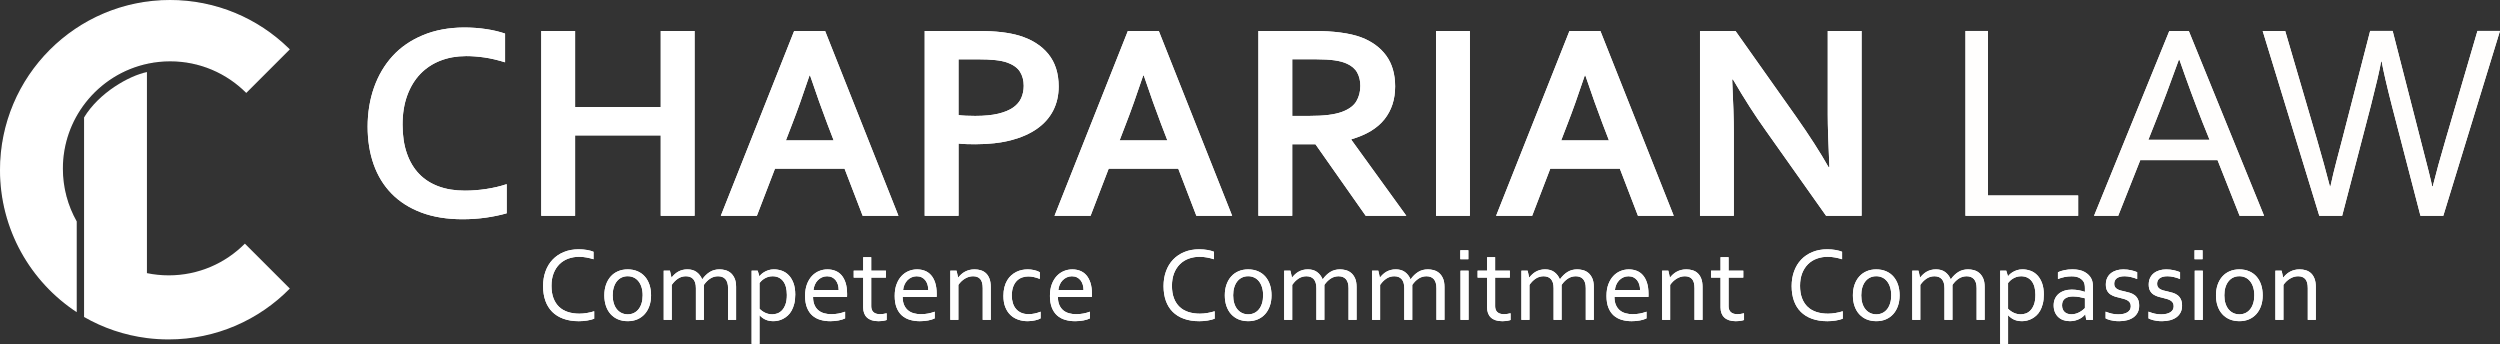 <?xml version="1.0" encoding="UTF-8"?><svg id="white-white-tag" xmlns="http://www.w3.org/2000/svg" viewBox="0 0 1855.62 255.31"><rect x="0" y="0" width="1855.62" height="255.31" fill="#333333" stroke="none"/><defs><style>.cls-1{fill:#fff;}.cls-2{fill:#fffefd;}</style></defs><g><path class="cls-1" d="M345.77,41.65c-6.84,0-13.14,1.13-18.92,3.38-5.78,2.26-10.73,5.54-14.87,9.84-4.14,4.31-7.37,9.62-9.69,15.94-2.32,6.32-3.49,13.55-3.49,21.68s1.06,15.16,3.18,21.27c2.12,6.12,5.16,11.23,9.12,15.33,3.96,4.1,8.8,7.19,14.51,9.28,5.71,2.09,12.18,3.13,19.43,3.13,5.19,0,10.49-.41,15.89-1.23,5.4-.82,10.46-2.01,15.17-3.59v21.63c-4.79,1.37-9.94,2.44-15.48,3.23-5.54,.78-11.28,1.18-17.22,1.18-11.62,0-21.84-1.66-30.65-4.97-8.82-3.32-16.18-8-22.09-14.05-5.91-6.05-10.35-13.29-13.33-21.74-2.97-8.44-4.46-17.75-4.46-27.94s1.59-20.16,4.77-29.12c3.18-8.95,7.76-16.71,13.74-23.27,5.98-6.56,13.46-11.72,22.45-15.48,8.99-3.76,19.15-5.67,30.5-5.74,5.81,0,11.31,.39,16.51,1.18,5.19,.79,9.88,1.9,14.05,3.33v21.32c-5.47-1.71-10.56-2.9-15.28-3.59-4.72-.68-9.33-1.03-13.84-1.03Z"/><path class="cls-1" d="M426.87,79.48h63.56V22.99h25.12V160.17h-25.12v-59.67h-63.56v59.67h-25.12V22.99h25.12v56.49Z"/><path class="cls-1" d="M626.88,125.21h-51.66l-13.44,34.96h-26.76l54.44-137.18h22.96l54.44,137.18h-26.55l-13.44-34.96Zm-26.03-69.2c-4.8,14.35-9.07,26.34-12.83,35.98l-4.69,12.21h35.46l-4.69-12.21c-3.72-9.72-8-21.71-12.83-35.98h-.41Z"/><path class="cls-1" d="M724.28,107.06c-2.26,0-4.48-.03-6.66-.1-2.19-.07-4.24-.21-6.15-.41v53.62h-25.12V22.99h39.57c6.63,0,12.42,.29,17.38,.87,4.95,.58,9.38,1.45,13.28,2.61,9.36,2.87,16.57,7.45,21.63,13.74,5.06,6.29,7.59,14.29,7.59,23.99,0,6.63-1.37,12.59-4.1,17.89-2.73,5.3-6.73,9.79-11.99,13.48-5.26,3.69-11.69,6.53-19.27,8.51-7.59,1.98-16.3,2.97-26.14,2.97Zm-12.82-21.63c1.44,.2,3.26,.36,5.48,.46,2.22,.1,4.53,.15,6.92,.15,6.77,0,12.44-.55,17.02-1.64,4.58-1.09,8.27-2.61,11.07-4.56,2.8-1.95,4.82-4.31,6.05-7.07s1.85-5.79,1.85-9.07c0-4.03-.92-7.52-2.77-10.46-1.85-2.94-5.06-5.23-9.64-6.87-2.39-.82-5.35-1.42-8.87-1.79-3.52-.37-7.84-.56-12.97-.56h-14.15v41.42Z"/><path class="cls-1" d="M874.57,125.21h-51.66l-13.44,34.96h-26.76l54.44-137.18h22.96l54.44,137.18h-26.55l-13.44-34.96Zm-26.03-69.2c-4.8,14.35-9.07,26.34-12.83,35.98l-4.69,12.21h35.46l-4.69-12.21c-3.72-9.72-8-21.71-12.83-35.98h-.41Z"/><path class="cls-1" d="M1035.54,64.21c0,9.57-2.65,17.69-7.95,24.35-5.3,6.66-13.48,11.6-24.55,14.81v.41l40.8,56.39h-30.14l-37.32-53.11h-17.22v53.11h-25.12V22.99h41.73c6.9,0,13.33,.39,19.27,1.18,5.95,.79,11.04,1.97,15.28,3.54,8.06,3.08,14.28,7.64,18.66,13.69,4.37,6.05,6.56,13.65,6.56,22.81Zm-63.97,21.84c5.74,0,10.61-.26,14.61-.77,4-.51,7.36-1.28,10.1-2.31,5.06-1.91,8.56-4.53,10.51-7.84,1.95-3.31,2.92-7.12,2.92-11.43,0-3.69-.77-6.95-2.31-9.79-1.54-2.84-4.15-5.08-7.84-6.72-2.39-1.09-5.4-1.9-9.02-2.41-3.62-.51-8.1-.77-13.43-.77h-17.94v42.03h12.41Z"/><path class="cls-1" d="M1065.89,160.17V22.99h25.12V160.17h-25.12Z"/><path class="cls-1" d="M1202.34,125.21h-51.66l-13.44,34.96h-26.76l54.44-137.18h22.96l54.44,137.18h-26.55l-13.44-34.96Zm-26.03-69.2c-4.8,14.35-9.07,26.34-12.83,35.98l-4.69,12.21h35.46l-4.69-12.21c-3.72-9.72-8-21.71-12.84-35.98h-.41Z"/><path class="cls-1" d="M1333.27,86.76c9.84,14.01,17.84,26.45,23.99,37.32h.61c-.82-17.84-1.23-30.82-1.23-38.96V22.99h25.12V160.17h-26.35l-44.7-63.15c-7.86-10.93-15.99-23.61-24.4-38.04h-.61c.82,16.81,1.23,29.83,1.23,39.06v62.13h-25.12V22.99h26.35l45.11,63.77Z"/><path class="cls-2" d="M1475.57,22.99v122.1h66.95v15.07h-83.66V22.99h16.71Z"/><path class="cls-2" d="M1554.3,160.17l55.87-137.18h14.46l55.87,137.18h-18.15l-16.38-41.32h-57.35l-16.38,41.32h-17.94Zm62.95-115.85c-6.12,17.07-11.96,32.59-17.53,46.55l-5.13,12.92h45.47l-5.2-12.91c-5.63-14.21-11.36-29.73-17.2-46.56h-.41Z"/><path class="cls-2" d="M1767.39,45.65c-1.09,6.29-3.65,17.29-7.67,33.01l-21.26,81.51h-16.97l-42.02-137.18h16.71l23.57,80.48c3.75,12.92,6.95,24.54,9.6,34.86h.41c1.36-6.36,2.84-12.54,4.44-18.56,1.6-6.01,3.01-11.38,4.23-16.1l20.81-80.69h16.71l20.7,80.69c5.07,19.41,7.95,30.96,8.63,34.65h.42c2.37-9.57,5.57-21.19,9.6-34.86l23.59-80.48h16.71l-42.06,137.18h-16.95l-21.17-81.51c-3.87-15.17-6.41-26.18-7.63-33.01h-.41Z"/></g><g><path class="cls-1" d="M429.9,190.6c-2.88,0-5.57,.46-8.08,1.36-2.5,.91-4.68,2.27-6.52,4.08-1.84,1.81-3.3,4.05-4.36,6.73-1.06,2.68-1.6,5.8-1.6,9.36s.49,6.61,1.48,9.21,2.39,4.75,4.2,6.46c1.82,1.71,4,2.97,6.56,3.79,2.56,.82,5.4,1.23,8.54,1.23,.86,0,1.76-.04,2.72-.13,.96-.09,1.93-.22,2.9-.38,.97-.17,1.92-.36,2.84-.58,.92-.22,1.74-.45,2.47-.71v5.54c-1.51,.59-3.27,1.04-5.27,1.36s-4.05,.48-6.15,.48c-4.28,0-8.07-.6-11.38-1.79s-6.08-2.9-8.32-5.13c-2.24-2.23-3.94-4.95-5.09-8.17s-1.73-6.86-1.73-10.94,.61-7.68,1.83-11.03,2.97-6.24,5.27-8.65c2.29-2.41,5.07-4.29,8.34-5.63s6.94-2.02,11.01-2.02c1.08,0,2.14,.04,3.19,.13,1.05,.09,2.06,.22,3.02,.38,.96,.17,1.85,.37,2.67,.6,.82,.23,1.52,.47,2.11,.73v5.54c-1.56-.51-3.26-.94-5.1-1.29-1.84-.35-3.7-.52-5.57-.52Z"/><path class="cls-1" d="M483.24,219.21c0,2.87-.41,5.49-1.23,7.84s-1.98,4.38-3.48,6.05-3.31,2.98-5.44,3.9c-2.13,.92-4.51,1.38-7.15,1.38s-5.15-.46-7.29-1.38c-2.14-.92-3.96-2.22-5.46-3.9s-2.65-3.7-3.44-6.05c-.79-2.36-1.19-4.97-1.19-7.84s.41-5.52,1.23-7.88c.82-2.36,1.98-4.38,3.48-6.07,1.5-1.69,3.32-3,5.46-3.92,2.14-.92,4.53-1.38,7.17-1.38s5.11,.46,7.27,1.38c2.15,.92,3.97,2.23,5.46,3.92,1.49,1.69,2.63,3.72,3.42,6.07,.79,2.36,1.19,4.99,1.19,7.88Zm-6.23,0c0-2.26-.28-4.26-.83-6.02s-1.32-3.24-2.31-4.46-2.16-2.14-3.52-2.77c-1.36-.63-2.84-.94-4.46-.94s-3.1,.31-4.46,.94c-1.36,.63-2.53,1.55-3.52,2.77s-1.76,2.7-2.31,4.46-.83,3.76-.83,6.02,.28,4.22,.83,5.98c.55,1.76,1.33,3.24,2.33,4.44,1,1.2,2.18,2.12,3.54,2.75,1.36,.63,2.85,.94,4.46,.94s3.09-.31,4.44-.94c1.35-.63,2.51-1.54,3.5-2.75s1.76-2.68,2.31-4.44c.55-1.75,.83-3.75,.83-5.98Z"/><path class="cls-1" d="M522.49,237.43h-5.96v-23.49c0-1.59-.17-2.94-.52-4.06s-.85-2.03-1.5-2.75c-.65-.72-1.44-1.24-2.35-1.58-.91-.33-1.93-.5-3.06-.5-2.13,0-4.06,.57-5.81,1.71-1.74,1.14-3.31,2.71-4.69,4.71v25.95h-5.96v-36.52h4.61l1.15,5.07h.12c.67-.85,1.39-1.63,2.17-2.36,.78-.73,1.65-1.37,2.61-1.92,.96-.55,2.02-.98,3.17-1.29,1.15-.31,2.41-.46,3.77-.46,2.72,0,4.97,.65,6.77,1.96,1.79,1.31,3.18,3.09,4.15,5.34h.15c1.62-2.28,3.47-4.07,5.54-5.36,2.08-1.29,4.51-1.94,7.28-1.94,1.28,0,2.64,.18,4.08,.54,1.44,.36,2.76,1.02,3.97,1.98,1.21,.96,2.21,2.29,3,3.98,.8,1.69,1.19,3.87,1.19,6.54v24.45h-5.96v-23.49c0-1.59-.17-2.94-.52-4.06-.35-1.11-.85-2.03-1.5-2.75-.65-.72-1.44-1.24-2.35-1.58-.91-.33-1.93-.5-3.06-.5-2.13,0-4.07,.57-5.82,1.71-1.76,1.14-3.33,2.71-4.71,4.71v25.95Z"/><path class="cls-1" d="M590.27,218.74c0,2.54-.25,4.79-.75,6.75-.5,1.96-1.17,3.67-1.99,5.13-.82,1.46-1.79,2.68-2.9,3.67-1.11,.99-2.25,1.78-3.44,2.38-1.18,.6-2.39,1.04-3.61,1.31-1.22,.27-2.37,.4-3.46,.4-2.24,0-4.18-.37-5.83-1.1-1.65-.73-3.13-1.81-4.44-3.25h-.11v21.26h-5.85v-54.4h4.5l1.27,4.15h.12c.33-.51,.76-1.01,1.29-1.5,.53-.49,1.23-1.01,2.11-1.56,.88-.55,1.95-1.03,3.19-1.44,1.24-.41,2.59-.61,4.06-.61,2.05,0,4.03,.35,5.94,1.04s3.6,1.79,5.06,3.31c1.46,1.51,2.63,3.45,3.52,5.82,.88,2.37,1.33,5.25,1.33,8.63Zm-6.23,.08c0-2.13-.23-4.04-.68-5.73s-1.13-3.13-2.03-4.33-2.01-2.11-3.32-2.75c-1.31-.64-2.84-.96-4.56-.96-1.24,0-2.37,.17-3.38,.5-1.02,.33-1.94,.76-2.76,1.27-.82,.51-1.53,1.06-2.13,1.65-.59,.59-1.07,1.11-1.43,1.58v19.11c1.26,1.28,2.7,2.29,4.31,3.04,1.61,.74,3.34,1.11,5.2,1.11,1.13,0,2.33-.21,3.6-.63,1.26-.42,2.43-1.18,3.5-2.27,1.07-1.09,1.95-2.57,2.65-4.44,.7-1.87,1.04-4.25,1.04-7.15Z"/><path class="cls-1" d="M617.03,233.2c1.97,0,3.77-.16,5.4-.48,1.63-.32,3.25-.77,4.86-1.36v4.96c-1.31,.64-2.92,1.15-4.84,1.52-1.92,.37-3.99,.56-6.19,.56-2.61,0-5.07-.33-7.36-1-2.29-.67-4.28-1.74-5.96-3.23-1.68-1.49-2.99-3.43-3.94-5.82-.95-2.4-1.42-5.29-1.42-8.67s.46-6.22,1.38-8.67c.92-2.45,2.15-4.49,3.68-6.13s3.3-2.87,5.29-3.69c1.99-.82,4.08-1.23,6.25-1.23,2.04,0,3.96,.34,5.73,1.02s3.32,1.75,4.62,3.21,2.33,3.35,3.09,5.65c.75,2.31,1.13,5.07,1.13,8.3v.79c0,.22-.01,.71-.04,1.48h-25.22c0,2.33,.35,4.31,1.06,5.94,.7,1.63,1.67,2.95,2.88,3.96,1.22,1.01,2.65,1.75,4.29,2.21,1.64,.46,3.41,.69,5.31,.69Zm-3.14-28.14c-1.38,0-2.65,.27-3.83,.81s-2.21,1.27-3.09,2.19c-.88,.92-1.6,2.01-2.14,3.25-.55,1.24-.88,2.57-1.01,3.98h18.68c0-1.44-.19-2.77-.56-4.02-.38-1.24-.93-2.33-1.65-3.25s-1.62-1.65-2.69-2.17c-1.06-.52-2.3-.79-3.7-.79Z"/><path class="cls-1" d="M658.13,237.51c-.51,.21-1.29,.4-2.35,.58-1.05,.18-2.31,.28-3.77,.31-1.92,0-3.59-.24-5-.71-1.41-.47-2.58-1.15-3.52-2.04-.94-.88-1.63-1.95-2.1-3.21s-.69-2.65-.69-4.19v-22.22h-7.04v-5.11h7.04v-10h5.96v10h10.92v5.11h-10.92v21.3c0,.85,.12,1.63,.37,2.35,.24,.72,.63,1.34,1.15,1.86,.52,.53,1.2,.94,2.02,1.23,.82,.3,1.81,.44,2.96,.44,.79,0,1.63-.06,2.52-.19,.88-.13,1.7-.29,2.44-.5v5Z"/><path class="cls-1" d="M683.54,233.2c1.97,0,3.77-.16,5.4-.48,1.63-.32,3.25-.77,4.86-1.36v4.96c-1.31,.64-2.92,1.15-4.84,1.52-1.92,.37-3.99,.56-6.19,.56-2.61,0-5.07-.33-7.36-1-2.29-.67-4.28-1.74-5.96-3.23-1.68-1.49-2.99-3.43-3.94-5.82-.95-2.4-1.42-5.29-1.42-8.67s.46-6.22,1.38-8.67c.92-2.45,2.15-4.49,3.68-6.13s3.3-2.87,5.29-3.69c1.99-.82,4.08-1.23,6.25-1.23,2.04,0,3.96,.34,5.73,1.02s3.32,1.75,4.62,3.21,2.33,3.35,3.09,5.65c.75,2.31,1.13,5.07,1.13,8.3v.79c0,.22-.01,.71-.04,1.48h-25.22c0,2.33,.35,4.31,1.06,5.94,.7,1.63,1.67,2.95,2.88,3.96,1.22,1.01,2.65,1.75,4.29,2.21,1.64,.46,3.41,.69,5.31,.69Zm-3.14-28.14c-1.38,0-2.65,.27-3.83,.81s-2.21,1.27-3.09,2.19c-.88,.92-1.6,2.01-2.14,3.25-.55,1.24-.88,2.57-1.01,3.98h18.68c0-1.44-.19-2.77-.56-4.02-.38-1.24-.93-2.33-1.65-3.25s-1.62-1.65-2.69-2.17c-1.06-.52-2.3-.79-3.7-.79Z"/><path class="cls-1" d="M711.15,205.98h.12c.67-.85,1.4-1.63,2.21-2.36,.81-.73,1.71-1.37,2.71-1.92,1-.55,2.1-.98,3.29-1.29,1.19-.31,2.49-.46,3.9-.46,1.67,0,3.23,.23,4.69,.69,1.46,.46,2.73,1.2,3.81,2.23,1.08,1.03,1.93,2.36,2.56,4.02,.63,1.65,.94,3.69,.94,6.09v24.45h-5.96v-23.49c0-3.15-.61-5.42-1.83-6.81s-2.99-2.08-5.32-2.08c-2.05,0-4.04,.57-5.96,1.71-1.92,1.14-3.58,2.71-4.96,4.71v25.95h-5.96v-36.52h4.61l1.15,5.07Z"/><path class="cls-1" d="M762.59,199.94c1.77,0,3.46,.19,5.07,.56,1.61,.37,3,.89,4.15,1.56v4.96c-1.61-.61-3.1-1.08-4.46-1.38-1.36-.31-2.74-.46-4.15-.46-1.49,0-2.96,.24-4.42,.73-1.46,.49-2.77,1.29-3.92,2.4-1.15,1.11-2.08,2.59-2.79,4.42-.71,1.83-1.06,4.11-1.06,6.82,0,1.97,.26,3.79,.79,5.46,.53,1.67,1.31,3.11,2.35,4.33s2.34,2.17,3.9,2.84c1.56,.68,3.37,1.02,5.42,1.02,1.49,0,2.99-.16,4.5-.48,1.51-.32,2.99-.77,4.42-1.36v4.96c-.44,.26-1.01,.51-1.71,.77-.71,.26-1.48,.48-2.33,.67-.85,.19-1.74,.35-2.69,.46-.95,.12-1.9,.17-2.84,.17-2.46,0-4.79-.37-6.98-1.11-2.19-.74-4.11-1.88-5.75-3.42-1.64-1.54-2.94-3.49-3.88-5.84-.95-2.36-1.42-5.15-1.42-8.38,0-2.41,.25-4.58,.75-6.5s1.19-3.61,2.06-5.07c.87-1.46,1.89-2.7,3.06-3.73,1.17-1.03,2.41-1.87,3.73-2.52s2.68-1.13,4.09-1.42c1.41-.29,2.78-.44,4.11-.44Z"/><path class="cls-1" d="M798.77,233.2c1.97,0,3.77-.16,5.4-.48,1.63-.32,3.25-.77,4.86-1.36v4.96c-1.31,.64-2.92,1.15-4.84,1.52-1.92,.37-3.99,.56-6.19,.56-2.61,0-5.07-.33-7.36-1-2.29-.67-4.28-1.74-5.96-3.23-1.68-1.49-2.99-3.43-3.94-5.82-.95-2.4-1.42-5.29-1.42-8.67s.46-6.22,1.38-8.67c.92-2.45,2.15-4.49,3.68-6.13s3.3-2.87,5.29-3.69c1.99-.82,4.08-1.23,6.25-1.23,2.04,0,3.96,.34,5.73,1.02s3.32,1.75,4.62,3.21,2.33,3.35,3.09,5.65c.75,2.31,1.13,5.07,1.13,8.3v.79c0,.22-.01,.71-.04,1.48h-25.22c0,2.33,.35,4.31,1.06,5.94,.7,1.63,1.67,2.95,2.88,3.96,1.22,1.01,2.65,1.75,4.29,2.21,1.64,.46,3.41,.69,5.31,.69Zm-3.14-28.14c-1.38,0-2.65,.27-3.83,.81s-2.21,1.27-3.09,2.19c-.88,.92-1.6,2.01-2.14,3.25-.55,1.24-.88,2.57-1.01,3.98h18.68c0-1.44-.19-2.77-.56-4.02-.38-1.24-.93-2.33-1.65-3.25s-1.62-1.65-2.69-2.17c-1.06-.52-2.3-.79-3.7-.79Z"/><path class="cls-1" d="M890.44,190.6c-2.88,0-5.57,.46-8.08,1.36-2.5,.91-4.68,2.27-6.52,4.08-1.84,1.81-3.3,4.05-4.36,6.73-1.06,2.68-1.6,5.8-1.6,9.36s.49,6.61,1.48,9.21,2.39,4.75,4.2,6.46c1.82,1.71,4,2.97,6.56,3.79,2.56,.82,5.4,1.23,8.54,1.23,.86,0,1.76-.04,2.72-.13,.96-.09,1.93-.22,2.9-.38,.97-.17,1.92-.36,2.84-.58,.92-.22,1.74-.45,2.47-.71v5.54c-1.51,.59-3.27,1.04-5.27,1.36s-4.05,.48-6.15,.48c-4.28,0-8.07-.6-11.38-1.79s-6.08-2.9-8.32-5.13c-2.24-2.23-3.94-4.95-5.09-8.17s-1.73-6.86-1.73-10.94,.61-7.68,1.83-11.03,2.97-6.24,5.27-8.65c2.29-2.41,5.07-4.29,8.34-5.63s6.94-2.02,11.01-2.02c1.08,0,2.14,.04,3.19,.13,1.05,.09,2.06,.22,3.02,.38,.96,.17,1.85,.37,2.67,.6,.82,.23,1.52,.47,2.11,.73v5.54c-1.56-.51-3.26-.94-5.1-1.29-1.84-.35-3.7-.52-5.57-.52Z"/><path class="cls-1" d="M943.78,219.21c0,2.87-.41,5.49-1.23,7.84s-1.98,4.38-3.48,6.05-3.31,2.98-5.44,3.9c-2.13,.92-4.51,1.38-7.15,1.38s-5.15-.46-7.29-1.38c-2.14-.92-3.96-2.22-5.46-3.9s-2.65-3.7-3.44-6.05c-.79-2.36-1.19-4.97-1.19-7.84s.41-5.52,1.23-7.88c.82-2.36,1.98-4.38,3.48-6.07,1.5-1.69,3.32-3,5.46-3.92,2.14-.92,4.53-1.38,7.17-1.38s5.11,.46,7.27,1.38c2.15,.92,3.97,2.23,5.46,3.92,1.49,1.69,2.63,3.72,3.42,6.07,.79,2.36,1.19,4.99,1.19,7.88Zm-6.23,0c0-2.26-.28-4.26-.83-6.02s-1.32-3.24-2.31-4.46-2.16-2.14-3.52-2.77c-1.36-.63-2.84-.94-4.46-.94s-3.1,.31-4.46,.94c-1.36,.63-2.53,1.55-3.52,2.77s-1.76,2.7-2.31,4.46-.83,3.76-.83,6.02,.28,4.22,.83,5.98c.55,1.76,1.33,3.24,2.33,4.44,1,1.2,2.18,2.12,3.54,2.75,1.36,.63,2.85,.94,4.46,.94s3.09-.31,4.44-.94c1.35-.63,2.51-1.54,3.5-2.75s1.76-2.68,2.31-4.44c.55-1.75,.83-3.75,.83-5.98Z"/><path class="cls-1" d="M983.04,237.43h-5.96v-23.49c0-1.59-.17-2.94-.52-4.06s-.85-2.03-1.5-2.75c-.65-.72-1.44-1.24-2.35-1.58-.91-.33-1.93-.5-3.06-.5-2.13,0-4.06,.57-5.81,1.71s-3.31,2.71-4.69,4.71v25.95h-5.96v-36.52h4.61l1.15,5.07h.12c.67-.85,1.39-1.63,2.17-2.36,.78-.73,1.65-1.37,2.61-1.92,.96-.55,2.02-.98,3.17-1.29,1.15-.31,2.41-.46,3.77-.46,2.72,0,4.97,.65,6.77,1.96,1.79,1.31,3.18,3.09,4.15,5.34h.15c1.62-2.28,3.47-4.07,5.54-5.36,2.08-1.29,4.5-1.94,7.28-1.94,1.28,0,2.64,.18,4.08,.54,1.44,.36,2.76,1.02,3.97,1.98,1.21,.96,2.21,2.29,3,3.98s1.19,3.87,1.19,6.54v24.45h-5.96v-23.49c0-1.59-.17-2.94-.52-4.06s-.85-2.03-1.5-2.75c-.65-.72-1.44-1.24-2.34-1.58-.91-.33-1.93-.5-3.06-.5-2.13,0-4.07,.57-5.82,1.71s-3.33,2.71-4.71,4.71v25.95Z"/><path class="cls-1" d="M1048.28,237.43h-5.96v-23.49c0-1.59-.17-2.94-.52-4.06s-.85-2.03-1.5-2.75c-.65-.72-1.44-1.24-2.35-1.58-.91-.33-1.93-.5-3.06-.5-2.13,0-4.06,.57-5.81,1.71-1.74,1.14-3.31,2.71-4.69,4.71v25.95h-5.96v-36.52h4.61l1.15,5.07h.12c.67-.85,1.39-1.63,2.17-2.36,.78-.73,1.65-1.37,2.61-1.92,.96-.55,2.02-.98,3.17-1.29,1.15-.31,2.41-.46,3.77-.46,2.72,0,4.97,.65,6.77,1.96,1.79,1.31,3.18,3.09,4.15,5.34h.15c1.62-2.28,3.47-4.07,5.54-5.36,2.08-1.29,4.5-1.94,7.28-1.94,1.28,0,2.64,.18,4.08,.54,1.44,.36,2.76,1.02,3.97,1.98,1.21,.96,2.21,2.29,3,3.98s1.19,3.87,1.19,6.54v24.45h-5.96v-23.49c0-1.59-.17-2.94-.52-4.06s-.85-2.03-1.5-2.75c-.65-.72-1.44-1.24-2.34-1.58-.91-.33-1.93-.5-3.06-.5-2.13,0-4.07,.57-5.82,1.71s-3.33,2.71-4.71,4.71v25.95Z"/><path class="cls-1" d="M1083.92,192.41v-6.65h5.96v6.65h-5.96Zm.15,45.02v-36.52h5.96v36.52h-5.96Z"/><path class="cls-1" d="M1121.21,237.51c-.51,.21-1.29,.4-2.34,.58-1.05,.18-2.31,.28-3.77,.31-1.92,0-3.59-.24-5-.71-1.41-.47-2.58-1.15-3.52-2.04-.94-.88-1.63-1.95-2.1-3.21s-.69-2.65-.69-4.19v-22.22h-7.04v-5.11h7.04v-10h5.96v10h10.92v5.11h-10.92v21.3c0,.85,.12,1.63,.37,2.35s.63,1.34,1.15,1.86c.53,.53,1.2,.94,2.02,1.23,.82,.3,1.81,.44,2.96,.44,.79,0,1.63-.06,2.52-.19,.88-.13,1.7-.29,2.44-.5v5Z"/><path class="cls-1" d="M1159.12,237.43h-5.96v-23.49c0-1.59-.17-2.94-.52-4.06s-.85-2.03-1.5-2.75c-.65-.72-1.44-1.24-2.35-1.58-.91-.33-1.93-.5-3.06-.5-2.13,0-4.06,.57-5.81,1.71-1.74,1.14-3.31,2.71-4.69,4.71v25.95h-5.96v-36.52h4.61l1.15,5.07h.12c.67-.85,1.39-1.63,2.17-2.36,.78-.73,1.65-1.37,2.61-1.92,.96-.55,2.02-.98,3.17-1.29,1.15-.31,2.41-.46,3.77-.46,2.72,0,4.97,.65,6.77,1.96,1.79,1.31,3.18,3.09,4.15,5.34h.15c1.62-2.28,3.47-4.07,5.54-5.36,2.08-1.29,4.5-1.94,7.28-1.94,1.28,0,2.64,.18,4.08,.54,1.44,.36,2.76,1.02,3.97,1.98,1.21,.96,2.21,2.29,3,3.98,.8,1.69,1.19,3.87,1.19,6.54v24.45h-5.96v-23.49c0-1.59-.17-2.94-.52-4.06s-.85-2.03-1.5-2.75c-.65-.72-1.44-1.24-2.34-1.58-.91-.33-1.93-.5-3.06-.5-2.13,0-4.07,.57-5.82,1.71s-3.33,2.71-4.71,4.71v25.95Z"/><path class="cls-1" d="M1211.87,233.2c1.97,0,3.77-.16,5.4-.48,1.63-.32,3.25-.77,4.86-1.36v4.96c-1.31,.64-2.92,1.15-4.84,1.52-1.92,.37-3.98,.56-6.19,.56-2.61,0-5.07-.33-7.36-1-2.29-.67-4.28-1.74-5.96-3.23-1.68-1.49-2.99-3.43-3.94-5.82s-1.42-5.29-1.42-8.67,.46-6.22,1.38-8.67c.92-2.45,2.15-4.49,3.68-6.13,1.53-1.64,3.3-2.87,5.29-3.69,1.99-.82,4.08-1.23,6.25-1.23,2.04,0,3.96,.34,5.73,1.02,1.78,.68,3.32,1.75,4.62,3.21s2.33,3.35,3.09,5.65c.75,2.31,1.13,5.07,1.13,8.3v.79c0,.22-.01,.71-.04,1.48h-25.22c0,2.33,.35,4.31,1.06,5.94,.71,1.63,1.67,2.95,2.88,3.96,1.22,1.01,2.65,1.75,4.29,2.21s3.41,.69,5.31,.69Zm-3.14-28.14c-1.38,0-2.65,.27-3.83,.81s-2.21,1.27-3.09,2.19-1.6,2.01-2.14,3.25c-.55,1.24-.88,2.57-1.01,3.98h18.68c0-1.44-.19-2.77-.56-4.02-.38-1.24-.93-2.33-1.65-3.25-.73-.92-1.62-1.65-2.69-2.17-1.06-.52-2.3-.79-3.7-.79Z"/><path class="cls-1" d="M1239.47,205.98h.12c.67-.85,1.4-1.63,2.21-2.36,.81-.73,1.71-1.37,2.71-1.92,1-.55,2.09-.98,3.29-1.29,1.19-.31,2.49-.46,3.9-.46,1.67,0,3.23,.23,4.69,.69s2.73,1.2,3.81,2.23,1.93,2.36,2.56,4.02c.63,1.65,.94,3.69,.94,6.09v24.45h-5.96v-23.49c0-3.15-.61-5.42-1.83-6.81-1.22-1.38-2.99-2.08-5.32-2.08-2.05,0-4.04,.57-5.96,1.71s-3.58,2.71-4.96,4.71v25.95h-5.96v-36.52h4.61l1.15,5.07Z"/><path class="cls-1" d="M1294.49,237.51c-.51,.21-1.29,.4-2.34,.58-1.05,.18-2.31,.28-3.77,.31-1.92,0-3.59-.24-5-.71-1.41-.47-2.58-1.15-3.52-2.04-.94-.88-1.63-1.95-2.1-3.21s-.69-2.65-.69-4.19v-22.22h-7.04v-5.11h7.04v-10h5.96v10h10.92v5.11h-10.92v21.3c0,.85,.12,1.63,.37,2.35s.63,1.34,1.15,1.86c.53,.53,1.2,.94,2.02,1.23,.82,.3,1.81,.44,2.96,.44,.79,0,1.63-.06,2.52-.19,.88-.13,1.7-.29,2.44-.5v5Z"/><path class="cls-1" d="M1356.64,190.6c-2.88,0-5.57,.46-8.08,1.36-2.51,.91-4.68,2.27-6.52,4.08-1.84,1.81-3.3,4.05-4.36,6.73-1.06,2.68-1.6,5.8-1.6,9.36s.49,6.61,1.48,9.21c.99,2.6,2.39,4.75,4.2,6.46,1.82,1.71,4,2.97,6.56,3.79,2.56,.82,5.4,1.23,8.54,1.23,.86,0,1.76-.04,2.72-.13,.96-.09,1.93-.22,2.9-.38,.97-.17,1.92-.36,2.84-.58,.92-.22,1.74-.45,2.47-.71v5.54c-1.51,.59-3.27,1.04-5.27,1.36s-4.05,.48-6.15,.48c-4.28,0-8.07-.6-11.38-1.79s-6.08-2.9-8.32-5.13c-2.24-2.23-3.94-4.95-5.09-8.17-1.15-3.22-1.73-6.86-1.73-10.94s.61-7.68,1.83-11.03,2.97-6.24,5.27-8.65c2.29-2.41,5.07-4.29,8.34-5.63,3.27-1.35,6.94-2.02,11.01-2.02,1.08,0,2.14,.04,3.19,.13,1.05,.09,2.06,.22,3.02,.38,.96,.17,1.85,.37,2.67,.6,.82,.23,1.52,.47,2.11,.73v5.54c-1.56-.51-3.26-.94-5.1-1.29s-3.7-.52-5.57-.52Z"/><path class="cls-1" d="M1409.98,219.21c0,2.87-.41,5.49-1.23,7.84-.82,2.36-1.98,4.38-3.48,6.05-1.5,1.68-3.31,2.98-5.44,3.9-2.13,.92-4.51,1.38-7.15,1.38s-5.15-.46-7.29-1.38c-2.14-.92-3.96-2.22-5.46-3.9s-2.65-3.7-3.44-6.05c-.8-2.36-1.19-4.97-1.19-7.84s.41-5.52,1.23-7.88c.82-2.36,1.98-4.38,3.48-6.07,1.5-1.69,3.32-3,5.46-3.92,2.14-.92,4.53-1.38,7.17-1.38s5.11,.46,7.27,1.38c2.15,.92,3.97,2.23,5.46,3.92,1.49,1.69,2.63,3.72,3.42,6.07,.79,2.36,1.19,4.99,1.19,7.88Zm-6.23,0c0-2.26-.28-4.26-.83-6.02-.55-1.76-1.32-3.24-2.31-4.46-.99-1.22-2.16-2.14-3.52-2.77-1.36-.63-2.84-.94-4.46-.94s-3.1,.31-4.46,.94c-1.36,.63-2.53,1.55-3.52,2.77-.99,1.22-1.76,2.7-2.31,4.46-.55,1.76-.83,3.76-.83,6.02s.27,4.22,.83,5.98c.55,1.76,1.33,3.24,2.33,4.44s2.18,2.12,3.54,2.75c1.36,.63,2.84,.94,4.46,.94s3.09-.31,4.44-.94c1.34-.63,2.51-1.54,3.5-2.75,.99-1.2,1.75-2.68,2.31-4.44,.55-1.75,.83-3.75,.83-5.98Z"/><path class="cls-1" d="M1449.23,237.43h-5.96v-23.49c0-1.59-.17-2.94-.52-4.06s-.85-2.03-1.5-2.75c-.65-.72-1.44-1.24-2.35-1.58-.91-.33-1.93-.5-3.06-.5-2.13,0-4.06,.57-5.81,1.71-1.74,1.14-3.31,2.71-4.69,4.71v25.95h-5.96v-36.52h4.61l1.15,5.07h.12c.67-.85,1.39-1.63,2.17-2.36,.78-.73,1.65-1.37,2.61-1.92,.96-.55,2.02-.98,3.17-1.29,1.15-.31,2.41-.46,3.77-.46,2.72,0,4.97,.65,6.77,1.96,1.79,1.31,3.18,3.09,4.15,5.34h.15c1.62-2.28,3.47-4.07,5.54-5.36,2.08-1.29,4.5-1.94,7.28-1.94,1.28,0,2.64,.18,4.08,.54,1.44,.36,2.76,1.02,3.97,1.98,1.21,.96,2.21,2.29,3,3.98,.8,1.69,1.19,3.87,1.19,6.54v24.45h-5.96v-23.49c0-1.59-.17-2.94-.52-4.06s-.85-2.03-1.5-2.75c-.65-.72-1.44-1.24-2.34-1.58-.91-.33-1.93-.5-3.06-.5-2.13,0-4.07,.57-5.82,1.71s-3.33,2.71-4.71,4.71v25.95Z"/><path class="cls-1" d="M1517.01,218.74c0,2.54-.25,4.79-.75,6.75-.5,1.96-1.16,3.67-1.99,5.13-.82,1.46-1.79,2.68-2.9,3.67-1.11,.99-2.25,1.78-3.44,2.38-1.18,.6-2.39,1.04-3.61,1.31-1.22,.27-2.37,.4-3.46,.4-2.24,0-4.18-.37-5.83-1.1-1.65-.73-3.13-1.81-4.44-3.25h-.11v21.26h-5.85v-54.4h4.5l1.27,4.15h.12c.33-.51,.76-1.01,1.29-1.5,.52-.49,1.23-1.01,2.11-1.56,.88-.55,1.95-1.03,3.19-1.44,1.24-.41,2.59-.61,4.06-.61,2.05,0,4.03,.35,5.94,1.04s3.6,1.79,5.06,3.31c1.46,1.51,2.63,3.45,3.52,5.82s1.33,5.25,1.33,8.63Zm-6.23,.08c0-2.13-.23-4.04-.68-5.73s-1.13-3.13-2.03-4.33c-.9-1.19-2.01-2.11-3.33-2.75s-2.84-.96-4.56-.96c-1.24,0-2.37,.17-3.38,.5-1.02,.33-1.94,.76-2.76,1.27-.82,.51-1.53,1.06-2.13,1.65-.59,.59-1.07,1.11-1.43,1.58v19.11c1.26,1.28,2.7,2.29,4.31,3.04,1.61,.74,3.34,1.11,5.2,1.11,1.13,0,2.33-.21,3.6-.63s2.43-1.18,3.5-2.27c1.07-1.09,1.95-2.57,2.65-4.44,.7-1.87,1.04-4.25,1.04-7.15Z"/><path class="cls-1" d="M1547.81,233.39h-.15c-.49,.61-1.1,1.22-1.84,1.83-.74,.6-1.6,1.14-2.58,1.61-.97,.47-2.04,.85-3.19,1.13-1.15,.28-2.38,.42-3.69,.42-1.77,0-3.39-.26-4.86-.79-1.47-.52-2.74-1.29-3.81-2.31-1.06-1.01-1.89-2.25-2.48-3.71-.59-1.46-.88-3.11-.88-4.96s.33-3.45,.98-4.88c.65-1.44,1.57-2.65,2.75-3.65,1.18-1,2.59-1.77,4.25-2.31,1.65-.54,3.48-.81,5.48-.81,1.9,.03,3.65,.19,5.27,.5,1.61,.31,3.05,.69,4.31,1.15h.15v-2.54c0-1-.06-1.88-.19-2.65-.13-.77-.35-1.45-.65-2.04-.67-1.23-1.73-2.25-3.19-3.06-1.46-.81-3.44-1.21-5.92-1.21-1.84,0-3.58,.17-5.21,.52-1.63,.35-3.25,.83-4.86,1.44v-5c.62-.31,1.34-.6,2.17-.86,.83-.27,1.71-.5,2.63-.69,.92-.19,1.9-.34,2.92-.44,1.02-.1,2.05-.15,3.08-.15,3.69,0,6.71,.65,9.05,1.96,2.35,1.31,4.03,3.04,5.06,5.19,.38,.82,.66,1.72,.83,2.71,.17,.99,.25,2.07,.25,3.25v24.37h-5l-.65-4.04Zm-.31-12c-1.1-.31-2.4-.6-3.9-.88s-3.16-.44-4.98-.46c-2.53,0-4.5,.54-5.93,1.61-1.43,1.08-2.14,2.73-2.14,4.96,0,1.13,.18,2.11,.54,2.96,.36,.85,.85,1.54,1.47,2.09,.63,.55,1.36,.96,2.22,1.23,.85,.27,1.77,.4,2.74,.4,1.28,0,2.46-.19,3.56-.56,1.1-.37,2.07-.81,2.93-1.33,.85-.51,1.58-1.02,2.18-1.54,.6-.51,1.04-.91,1.32-1.19v-7.31Z"/><path class="cls-1" d="M1569.26,210.63c0,1,.21,1.82,.64,2.46,.43,.64,1,1.16,1.71,1.56s1.54,.72,2.48,.98c.94,.26,1.91,.49,2.91,.69,1.38,.31,2.68,.65,3.91,1.02s2.36,.93,3.4,1.67,1.88,1.75,2.52,3.02c.64,1.27,.96,2.92,.96,4.94,0,1.85-.36,3.48-1.08,4.9-.72,1.42-1.73,2.61-3.04,3.58-1.31,.96-2.87,1.69-4.69,2.19s-3.82,.75-6,.75c-1.33,0-2.54-.07-3.63-.21-1.09-.14-2.05-.32-2.88-.54-.83-.22-1.55-.44-2.13-.67-.59-.23-1.08-.45-1.46-.65v-5c1.51,.61,3.01,1.1,4.49,1.46s3.12,.54,4.91,.54c1.41,0,2.68-.13,3.81-.38s2.11-.63,2.93-1.13,1.45-1.13,1.89-1.88c.44-.76,.66-1.63,.66-2.63s-.2-1.87-.6-2.54c-.4-.67-.94-1.22-1.62-1.65-.68-.44-1.47-.79-2.36-1.08-.89-.28-1.83-.54-2.81-.77-1.28-.28-2.59-.61-3.91-1s-2.52-.92-3.6-1.61c-1.08-.69-1.96-1.63-2.62-2.83-.67-1.19-1-2.72-1-4.59s.35-3.59,1.04-5c.69-1.41,1.63-2.58,2.81-3.5,1.18-.92,2.55-1.61,4.11-2.08s3.22-.69,4.96-.69c2.02,0,3.9,.19,5.63,.58,1.73,.38,3.3,.87,4.71,1.46v5.07c-1.5-.59-3.02-1.07-4.56-1.44s-3.12-.57-4.75-.6c-1.38,0-2.55,.14-3.53,.42-.98,.28-1.78,.67-2.4,1.17s-1.08,1.09-1.37,1.77c-.29,.68-.43,1.43-.43,2.25Z"/><path class="cls-1" d="M1601.09,210.63c0,1,.21,1.82,.64,2.46,.43,.64,1,1.16,1.71,1.56s1.54,.72,2.48,.98c.94,.26,1.91,.49,2.91,.69,1.38,.31,2.68,.65,3.91,1.02s2.36,.93,3.4,1.67,1.88,1.75,2.52,3.02c.64,1.27,.96,2.92,.96,4.94,0,1.85-.36,3.48-1.08,4.9-.72,1.42-1.73,2.61-3.04,3.58-1.31,.96-2.87,1.69-4.69,2.19s-3.82,.75-6,.75c-1.33,0-2.54-.07-3.63-.21-1.09-.14-2.05-.32-2.88-.54-.83-.22-1.55-.44-2.13-.67-.59-.23-1.08-.45-1.46-.65v-5c1.51,.61,3.01,1.1,4.49,1.46s3.12,.54,4.91,.54c1.41,0,2.68-.13,3.81-.38s2.11-.63,2.93-1.13,1.45-1.13,1.89-1.88c.44-.76,.66-1.63,.66-2.63s-.2-1.87-.6-2.54c-.4-.67-.94-1.22-1.62-1.65-.68-.44-1.47-.79-2.36-1.08-.89-.28-1.83-.54-2.81-.77-1.28-.28-2.59-.61-3.91-1s-2.52-.92-3.6-1.61c-1.08-.69-1.96-1.63-2.62-2.83-.67-1.19-1-2.72-1-4.59s.35-3.59,1.04-5c.69-1.41,1.63-2.58,2.81-3.5,1.18-.92,2.55-1.61,4.11-2.08s3.22-.69,4.96-.69c2.02,0,3.9,.19,5.63,.58,1.73,.38,3.3,.87,4.71,1.46v5.07c-1.5-.59-3.02-1.07-4.56-1.44s-3.12-.57-4.75-.6c-1.38,0-2.55,.14-3.53,.42-.98,.28-1.78,.67-2.4,1.17s-1.08,1.09-1.37,1.77c-.29,.68-.43,1.43-.43,2.25Z"/><path class="cls-1" d="M1628.89,192.41v-6.65h5.96v6.65h-5.96Zm.15,45.02v-36.52h5.96v36.52h-5.96Z"/><path class="cls-1" d="M1679.48,219.21c0,2.87-.41,5.49-1.23,7.84-.82,2.36-1.98,4.38-3.48,6.05s-3.31,2.98-5.44,3.9c-2.13,.92-4.51,1.38-7.15,1.38s-5.15-.46-7.29-1.38c-2.14-.92-3.96-2.22-5.46-3.9-1.5-1.68-2.65-3.7-3.44-6.05-.8-2.36-1.19-4.97-1.19-7.84s.41-5.52,1.23-7.88c.82-2.36,1.98-4.38,3.48-6.07,1.5-1.69,3.32-3,5.46-3.92,2.14-.92,4.53-1.38,7.17-1.38s5.11,.46,7.27,1.38c2.15,.92,3.97,2.23,5.46,3.92,1.49,1.69,2.63,3.72,3.42,6.07,.79,2.36,1.19,4.99,1.19,7.88Zm-6.23,0c0-2.26-.28-4.26-.83-6.02-.55-1.76-1.32-3.24-2.31-4.46-.99-1.22-2.16-2.14-3.52-2.77-1.36-.63-2.84-.94-4.46-.94s-3.1,.31-4.46,.94c-1.36,.63-2.53,1.55-3.52,2.77-.99,1.22-1.76,2.7-2.31,4.46-.55,1.76-.83,3.76-.83,6.02s.27,4.22,.83,5.98c.55,1.76,1.33,3.24,2.33,4.44s2.18,2.12,3.54,2.75c1.36,.63,2.84,.94,4.46,.94s3.09-.31,4.44-.94c1.34-.63,2.51-1.54,3.5-2.75,.99-1.2,1.75-2.68,2.31-4.44,.55-1.75,.83-3.75,.83-5.98Z"/><path class="cls-1" d="M1694.67,205.98h.12c.67-.85,1.4-1.63,2.21-2.36,.81-.73,1.71-1.37,2.71-1.92,1-.55,2.09-.98,3.29-1.29,1.19-.31,2.49-.46,3.9-.46,1.67,0,3.23,.23,4.69,.69s2.73,1.2,3.81,2.23,1.93,2.36,2.56,4.02,.94,3.69,.94,6.09v24.45h-5.96v-23.49c0-3.15-.61-5.42-1.83-6.81-1.22-1.38-2.99-2.08-5.32-2.08-2.05,0-4.04,.57-5.96,1.71s-3.58,2.71-4.96,4.71v25.95h-5.96v-36.52h4.61l1.15,5.07Z"/></g><g><path class="cls-1" d="M188.23,187.31l-6.47-6.47c-14.43,14.54-34.43,23.54-56.54,23.54-5.54,0-10.94-.57-16.16-1.64V53.48c-13.2,2.73-35.5,15.25-46.66,33.68V235.29c14.07,8.07,29.85,13.51,46.66,15.64,5.25,.67,10.61,1.01,16.05,1.01,35.25,0,67.11-14.45,90.01-37.75l-26.89-26.89Z"/><g><path class="cls-1" d="M56.44,230.77C21.4,207.36,.5,168.33,.5,126.2,.5,56.89,56.89,.5,126.2,.5c32.99,0,64.17,12.69,87.78,35.72l.43,.42-31.63,31.63c-15.11-15-35.15-23.26-56.46-23.26-5.47,0-10.94,.56-16.26,1.65-18.55,3.82-35.22,14.2-46.95,29.21-11.09,14.2-16.95,31.24-16.95,49.3,0,13.78,3.55,27.36,10.28,39.3v66.3Z"/><path class="cls-1" d="M126.2,1c32.86,0,63.91,12.64,87.43,35.58,.02,.02,.05,.04,.07,.07l-30.92,30.92c-15.17-14.87-35.18-23.05-56.46-23.05-5.51,0-11.01,.56-16.36,1.66-18.67,3.85-35.44,14.28-47.24,29.39-11.16,14.29-17.05,31.44-17.05,49.6,0,13.82,3.55,27.45,10.28,39.43v65.23C21.5,206.45,1,167.85,1,126.2,1,92.76,14.02,61.32,37.67,37.67,61.32,14.02,92.76,1,126.2,1m0-1C56.5,0,0,56.5,0,126.2,0,170.32,22.64,209.15,56.94,231.71v-67.36c-6.54-11.57-10.28-24.93-10.28-39.17,0-18.47,6.29-35.48,16.84-48.99,11.42-14.62,27.82-25.15,46.66-29.03,5.22-1.08,10.62-1.64,16.16-1.64,22,0,41.91,8.92,56.33,23.33,.04,.04,.09,.09,.13,.14l32.34-32.34c-.26-.26-.52-.52-.79-.78C191.58,13.67,160.49,0,126.2,0h0Z"/></g></g><g><path class="cls-1" d="M345.77,41.65c-6.84,0-13.14,1.13-18.92,3.38-5.78,2.26-10.73,5.54-14.87,9.84-4.14,4.31-7.37,9.62-9.69,15.94-2.32,6.32-3.49,13.55-3.49,21.68s1.06,15.16,3.18,21.27c2.12,6.12,5.16,11.23,9.12,15.33,3.96,4.1,8.8,7.19,14.51,9.28,5.71,2.09,12.18,3.13,19.43,3.13,5.19,0,10.49-.41,15.89-1.23,5.4-.82,10.46-2.01,15.17-3.59v21.63c-4.79,1.37-9.94,2.44-15.48,3.23-5.54,.78-11.28,1.18-17.22,1.18-11.62,0-21.84-1.66-30.65-4.97-8.82-3.32-16.18-8-22.09-14.05-5.91-6.05-10.35-13.29-13.33-21.74-2.97-8.44-4.46-17.75-4.46-27.94s1.59-20.16,4.77-29.12c3.18-8.95,7.76-16.71,13.74-23.27,5.98-6.56,13.46-11.72,22.45-15.48,8.99-3.76,19.15-5.67,30.5-5.74,5.81,0,11.31,.39,16.51,1.18,5.19,.79,9.88,1.9,14.05,3.33v21.32c-5.47-1.71-10.56-2.9-15.28-3.59-4.72-.68-9.33-1.03-13.84-1.03Z"/><path class="cls-1" d="M426.87,79.48h63.56V22.99h25.12V160.17h-25.12v-59.67h-63.56v59.67h-25.12V22.99h25.12v56.49Z"/><path class="cls-1" d="M626.88,125.21h-51.66l-13.44,34.96h-26.76l54.44-137.18h22.96l54.44,137.18h-26.55l-13.44-34.96Zm-26.03-69.2c-4.8,14.35-9.07,26.34-12.83,35.98l-4.69,12.21h35.46l-4.69-12.21c-3.72-9.72-8-21.71-12.83-35.98h-.41Z"/><path class="cls-1" d="M724.28,107.06c-2.26,0-4.48-.03-6.66-.1-2.19-.07-4.24-.21-6.15-.41v53.62h-25.12V22.99h39.57c6.63,0,12.42,.29,17.38,.87,4.95,.58,9.38,1.45,13.28,2.61,9.36,2.87,16.57,7.45,21.63,13.74,5.06,6.29,7.59,14.29,7.59,23.99,0,6.63-1.37,12.59-4.1,17.89-2.73,5.3-6.73,9.79-11.99,13.48-5.26,3.69-11.69,6.53-19.27,8.51-7.59,1.98-16.3,2.97-26.14,2.97Zm-12.82-21.63c1.44,.2,3.26,.36,5.48,.46,2.22,.1,4.53,.15,6.92,.15,6.77,0,12.44-.55,17.02-1.64,4.58-1.09,8.27-2.61,11.07-4.56,2.8-1.95,4.82-4.31,6.05-7.07s1.85-5.79,1.85-9.07c0-4.03-.92-7.52-2.77-10.46-1.85-2.94-5.06-5.23-9.64-6.87-2.39-.82-5.35-1.42-8.87-1.79-3.52-.37-7.84-.56-12.97-.56h-14.15v41.42Z"/><path class="cls-1" d="M874.57,125.21h-51.66l-13.44,34.96h-26.76l54.44-137.18h22.96l54.44,137.18h-26.55l-13.44-34.96Zm-26.03-69.2c-4.8,14.35-9.07,26.34-12.83,35.98l-4.69,12.21h35.46l-4.69-12.21c-3.72-9.72-8-21.71-12.83-35.98h-.41Z"/><path class="cls-1" d="M1035.54,64.21c0,9.57-2.65,17.69-7.95,24.35-5.3,6.66-13.48,11.6-24.55,14.81v.41l40.8,56.39h-30.14l-37.32-53.11h-17.22v53.11h-25.12V22.99h41.73c6.9,0,13.33,.39,19.27,1.18,5.95,.79,11.04,1.97,15.28,3.54,8.06,3.08,14.28,7.64,18.66,13.69,4.37,6.05,6.56,13.65,6.56,22.81Zm-63.97,21.84c5.74,0,10.61-.26,14.61-.77,4-.51,7.36-1.28,10.1-2.31,5.06-1.91,8.56-4.53,10.51-7.84,1.95-3.31,2.92-7.12,2.92-11.43,0-3.69-.77-6.95-2.31-9.79-1.54-2.84-4.15-5.08-7.84-6.72-2.39-1.09-5.4-1.9-9.02-2.41-3.62-.51-8.1-.77-13.43-.77h-17.94v42.03h12.41Z"/><path class="cls-1" d="M1065.89,160.17V22.99h25.12V160.17h-25.12Z"/><path class="cls-1" d="M1202.34,125.21h-51.66l-13.44,34.96h-26.76l54.44-137.18h22.96l54.44,137.18h-26.55l-13.44-34.96Zm-26.03-69.2c-4.8,14.35-9.07,26.34-12.83,35.98l-4.69,12.21h35.46l-4.69-12.21c-3.72-9.72-8-21.71-12.84-35.98h-.41Z"/><path class="cls-1" d="M1333.27,86.76c9.84,14.01,17.84,26.45,23.99,37.32h.61c-.82-17.84-1.23-30.82-1.23-38.96V22.99h25.12V160.17h-26.35l-44.7-63.15c-7.86-10.93-15.99-23.61-24.4-38.04h-.61c.82,16.81,1.23,29.83,1.23,39.06v62.13h-25.12V22.99h26.35l45.11,63.77Z"/><path class="cls-2" d="M1475.57,22.99v122.1h66.95v15.07h-83.66V22.99h16.71Z"/><path class="cls-2" d="M1554.3,160.17l55.87-137.18h14.46l55.87,137.18h-18.15l-16.38-41.32h-57.35l-16.38,41.32h-17.94Zm62.95-115.85c-6.12,17.07-11.96,32.59-17.53,46.55l-5.13,12.92h45.47l-5.2-12.91c-5.63-14.21-11.36-29.73-17.2-46.56h-.41Z"/><path class="cls-2" d="M1767.39,45.65c-1.09,6.29-3.65,17.29-7.67,33.01l-21.26,81.51h-16.97l-42.02-137.18h16.71l23.57,80.48c3.75,12.92,6.95,24.54,9.6,34.86h.41c1.36-6.36,2.84-12.54,4.44-18.56,1.6-6.01,3.01-11.38,4.23-16.1l20.81-80.69h16.71l20.7,80.69c5.07,19.41,7.95,30.96,8.63,34.65h.42c2.37-9.57,5.57-21.19,9.6-34.86l23.59-80.48h16.71l-42.06,137.18h-16.95l-21.17-81.51c-3.87-15.17-6.41-26.18-7.63-33.01h-.41Z"/></g><g><path class="cls-1" d="M429.9,190.6c-2.88,0-5.57,.46-8.08,1.36-2.5,.91-4.68,2.27-6.52,4.08-1.84,1.81-3.3,4.05-4.36,6.73-1.06,2.68-1.6,5.8-1.6,9.36s.49,6.61,1.48,9.21,2.39,4.75,4.2,6.46c1.82,1.71,4,2.97,6.56,3.79,2.56,.82,5.4,1.23,8.54,1.23,.86,0,1.76-.04,2.72-.13,.96-.09,1.93-.22,2.9-.38,.97-.17,1.92-.36,2.84-.58,.92-.22,1.74-.45,2.47-.71v5.54c-1.51,.59-3.27,1.04-5.27,1.36s-4.05,.48-6.15,.48c-4.28,0-8.07-.6-11.38-1.79s-6.08-2.9-8.32-5.13c-2.24-2.23-3.94-4.95-5.09-8.17s-1.73-6.86-1.73-10.94,.61-7.68,1.83-11.03,2.97-6.24,5.27-8.65c2.29-2.41,5.07-4.29,8.34-5.63s6.94-2.02,11.01-2.02c1.08,0,2.14,.04,3.19,.13,1.05,.09,2.06,.22,3.02,.38,.96,.17,1.85,.37,2.67,.6,.82,.23,1.52,.47,2.11,.73v5.54c-1.56-.51-3.26-.94-5.1-1.29-1.84-.35-3.7-.52-5.57-.52Z"/><path class="cls-1" d="M483.24,219.21c0,2.87-.41,5.49-1.23,7.84s-1.98,4.38-3.48,6.05-3.31,2.98-5.44,3.9c-2.13,.92-4.51,1.38-7.15,1.38s-5.15-.46-7.29-1.38c-2.14-.92-3.96-2.22-5.46-3.9s-2.65-3.7-3.44-6.05c-.79-2.36-1.19-4.97-1.19-7.84s.41-5.52,1.23-7.88c.82-2.36,1.98-4.38,3.48-6.07,1.5-1.69,3.32-3,5.46-3.92,2.14-.92,4.53-1.38,7.17-1.38s5.11,.46,7.27,1.38c2.15,.92,3.97,2.23,5.46,3.92,1.49,1.69,2.63,3.72,3.42,6.07,.79,2.36,1.19,4.99,1.19,7.88Zm-6.23,0c0-2.26-.28-4.26-.83-6.02s-1.32-3.24-2.31-4.46-2.16-2.14-3.52-2.77c-1.36-.63-2.84-.94-4.46-.94s-3.1,.31-4.46,.94c-1.36,.63-2.53,1.55-3.52,2.77s-1.76,2.7-2.31,4.46-.83,3.76-.83,6.02,.28,4.22,.83,5.98c.55,1.76,1.33,3.24,2.33,4.44,1,1.2,2.18,2.12,3.54,2.75,1.36,.63,2.85,.94,4.46,.94s3.09-.31,4.44-.94c1.35-.63,2.51-1.54,3.5-2.75s1.76-2.68,2.31-4.44c.55-1.75,.83-3.75,.83-5.98Z"/><path class="cls-1" d="M522.49,237.43h-5.96v-23.49c0-1.59-.17-2.94-.52-4.06s-.85-2.03-1.5-2.75c-.65-.72-1.44-1.24-2.35-1.58-.91-.33-1.93-.5-3.06-.5-2.13,0-4.06,.57-5.81,1.71-1.74,1.14-3.31,2.71-4.69,4.71v25.95h-5.96v-36.52h4.61l1.15,5.07h.12c.67-.85,1.39-1.63,2.17-2.36,.78-.73,1.65-1.37,2.61-1.92,.96-.55,2.02-.98,3.17-1.29,1.15-.31,2.41-.46,3.77-.46,2.72,0,4.97,.65,6.77,1.96,1.79,1.31,3.18,3.09,4.15,5.34h.15c1.62-2.28,3.47-4.07,5.54-5.36,2.08-1.29,4.51-1.94,7.28-1.94,1.28,0,2.64,.18,4.08,.54,1.44,.36,2.76,1.02,3.97,1.98,1.21,.96,2.21,2.29,3,3.98,.8,1.69,1.19,3.87,1.19,6.54v24.45h-5.96v-23.49c0-1.59-.17-2.94-.52-4.06-.35-1.11-.85-2.03-1.5-2.75-.65-.72-1.44-1.24-2.35-1.58-.91-.33-1.93-.5-3.06-.5-2.13,0-4.07,.57-5.82,1.71-1.76,1.14-3.33,2.71-4.71,4.71v25.95Z"/><path class="cls-1" d="M590.27,218.74c0,2.54-.25,4.79-.75,6.75-.5,1.96-1.17,3.67-1.99,5.13-.82,1.46-1.79,2.68-2.9,3.67-1.11,.99-2.25,1.78-3.44,2.38-1.18,.6-2.39,1.04-3.61,1.31-1.22,.27-2.37,.4-3.46,.4-2.24,0-4.18-.37-5.83-1.1-1.65-.73-3.13-1.81-4.44-3.25h-.11v21.26h-5.85v-54.4h4.5l1.27,4.15h.12c.33-.51,.76-1.01,1.29-1.5,.53-.49,1.23-1.01,2.11-1.56,.88-.55,1.95-1.03,3.19-1.44,1.24-.41,2.59-.61,4.06-.61,2.05,0,4.03,.35,5.94,1.04s3.6,1.79,5.06,3.31c1.46,1.51,2.63,3.45,3.52,5.82,.88,2.37,1.33,5.25,1.33,8.63Zm-6.23,.08c0-2.13-.23-4.04-.68-5.73s-1.13-3.13-2.03-4.33-2.01-2.11-3.32-2.75c-1.31-.64-2.84-.96-4.56-.96-1.24,0-2.37,.17-3.38,.5-1.02,.33-1.94,.76-2.76,1.27-.82,.51-1.53,1.06-2.13,1.65-.59,.59-1.07,1.11-1.43,1.58v19.11c1.26,1.28,2.7,2.29,4.31,3.04,1.61,.74,3.34,1.11,5.2,1.11,1.13,0,2.33-.21,3.6-.63,1.26-.42,2.43-1.18,3.5-2.27,1.07-1.09,1.95-2.57,2.65-4.44,.7-1.87,1.04-4.25,1.04-7.15Z"/><path class="cls-1" d="M617.03,233.2c1.97,0,3.77-.16,5.4-.48,1.63-.32,3.25-.77,4.86-1.36v4.96c-1.31,.64-2.92,1.15-4.84,1.52-1.92,.37-3.99,.56-6.19,.56-2.61,0-5.07-.33-7.36-1-2.29-.67-4.28-1.74-5.96-3.23-1.68-1.49-2.99-3.43-3.94-5.82-.95-2.4-1.42-5.29-1.42-8.67s.46-6.22,1.38-8.67c.92-2.45,2.15-4.49,3.68-6.13s3.3-2.87,5.29-3.69c1.99-.82,4.08-1.23,6.25-1.23,2.04,0,3.96,.34,5.73,1.02s3.32,1.75,4.62,3.21,2.33,3.35,3.09,5.65c.75,2.31,1.13,5.07,1.13,8.3v.79c0,.22-.01,.71-.04,1.48h-25.22c0,2.33,.35,4.31,1.06,5.94,.7,1.63,1.67,2.95,2.88,3.96,1.22,1.01,2.65,1.75,4.29,2.21,1.64,.46,3.41,.69,5.31,.69Zm-3.14-28.14c-1.38,0-2.65,.27-3.83,.81s-2.21,1.27-3.09,2.19c-.88,.92-1.6,2.01-2.14,3.25-.55,1.24-.88,2.57-1.01,3.98h18.68c0-1.44-.19-2.77-.56-4.02-.38-1.24-.93-2.33-1.65-3.25s-1.62-1.65-2.69-2.17c-1.06-.52-2.3-.79-3.7-.79Z"/><path class="cls-1" d="M658.13,237.51c-.51,.21-1.29,.4-2.35,.58-1.05,.18-2.31,.28-3.77,.31-1.92,0-3.59-.24-5-.71-1.41-.47-2.58-1.15-3.52-2.04-.94-.88-1.63-1.95-2.1-3.21s-.69-2.65-.69-4.19v-22.22h-7.04v-5.11h7.04v-10h5.96v10h10.92v5.11h-10.92v21.3c0,.85,.12,1.63,.37,2.35,.24,.72,.63,1.34,1.15,1.86,.52,.53,1.2,.94,2.02,1.23,.82,.3,1.81,.44,2.96,.44,.79,0,1.63-.06,2.52-.19,.88-.13,1.7-.29,2.44-.5v5Z"/><path class="cls-1" d="M683.54,233.2c1.97,0,3.77-.16,5.4-.48,1.63-.32,3.25-.77,4.86-1.36v4.96c-1.31,.64-2.92,1.15-4.84,1.52-1.92,.37-3.99,.56-6.19,.56-2.61,0-5.07-.33-7.36-1-2.29-.67-4.28-1.74-5.96-3.23-1.68-1.49-2.99-3.43-3.94-5.82-.95-2.4-1.42-5.29-1.42-8.67s.46-6.22,1.38-8.67c.92-2.45,2.15-4.49,3.68-6.13s3.3-2.87,5.29-3.69c1.99-.82,4.08-1.23,6.25-1.23,2.04,0,3.96,.34,5.73,1.02s3.32,1.75,4.62,3.21,2.33,3.35,3.09,5.65c.75,2.31,1.13,5.07,1.13,8.3v.79c0,.22-.01,.71-.04,1.48h-25.22c0,2.33,.35,4.31,1.06,5.94,.7,1.63,1.67,2.95,2.88,3.96,1.22,1.01,2.65,1.75,4.29,2.21,1.64,.46,3.41,.69,5.31,.69Zm-3.14-28.14c-1.38,0-2.65,.27-3.83,.81s-2.21,1.27-3.09,2.19c-.88,.92-1.6,2.01-2.14,3.25-.55,1.24-.88,2.57-1.01,3.98h18.68c0-1.44-.19-2.77-.56-4.02-.38-1.24-.93-2.33-1.65-3.25s-1.62-1.65-2.69-2.17c-1.06-.52-2.3-.79-3.7-.79Z"/><path class="cls-1" d="M711.15,205.98h.12c.67-.85,1.4-1.63,2.21-2.36,.81-.73,1.71-1.37,2.71-1.92,1-.55,2.1-.98,3.29-1.29,1.19-.31,2.49-.46,3.9-.46,1.67,0,3.23,.23,4.69,.69,1.46,.46,2.73,1.2,3.81,2.23,1.08,1.03,1.93,2.36,2.56,4.02,.63,1.65,.94,3.69,.94,6.09v24.45h-5.96v-23.49c0-3.15-.61-5.42-1.83-6.81s-2.99-2.08-5.32-2.08c-2.05,0-4.04,.57-5.96,1.71-1.92,1.14-3.58,2.71-4.96,4.71v25.95h-5.96v-36.52h4.61l1.15,5.07Z"/><path class="cls-1" d="M762.59,199.94c1.77,0,3.46,.19,5.07,.56,1.61,.37,3,.89,4.15,1.56v4.96c-1.61-.61-3.1-1.08-4.46-1.38-1.36-.31-2.74-.46-4.15-.46-1.49,0-2.96,.24-4.42,.73-1.46,.49-2.77,1.29-3.92,2.4-1.15,1.11-2.08,2.59-2.79,4.42-.71,1.83-1.06,4.11-1.06,6.82,0,1.97,.26,3.79,.79,5.46,.53,1.67,1.31,3.11,2.35,4.33s2.34,2.17,3.9,2.84c1.56,.68,3.37,1.02,5.42,1.02,1.49,0,2.99-.16,4.5-.48,1.51-.32,2.99-.77,4.42-1.36v4.96c-.44,.26-1.01,.51-1.71,.77-.71,.26-1.48,.48-2.33,.67-.85,.19-1.74,.35-2.69,.46-.95,.12-1.9,.17-2.84,.17-2.46,0-4.79-.37-6.98-1.11-2.19-.74-4.11-1.88-5.75-3.42-1.64-1.54-2.94-3.49-3.88-5.84-.95-2.36-1.42-5.15-1.42-8.38,0-2.41,.25-4.58,.75-6.5s1.19-3.61,2.06-5.07c.87-1.46,1.89-2.7,3.06-3.73,1.17-1.03,2.41-1.87,3.73-2.52s2.68-1.13,4.09-1.42c1.41-.29,2.78-.44,4.11-.44Z"/><path class="cls-1" d="M798.77,233.2c1.97,0,3.77-.16,5.4-.48,1.63-.32,3.25-.77,4.86-1.36v4.96c-1.31,.64-2.92,1.15-4.84,1.52-1.92,.37-3.99,.56-6.19,.56-2.61,0-5.07-.33-7.36-1-2.29-.67-4.28-1.74-5.96-3.23-1.68-1.49-2.99-3.43-3.94-5.82-.95-2.4-1.42-5.29-1.42-8.67s.46-6.22,1.38-8.67c.92-2.45,2.15-4.49,3.68-6.13s3.3-2.87,5.29-3.69c1.99-.82,4.08-1.23,6.25-1.23,2.04,0,3.96,.34,5.73,1.02s3.32,1.75,4.62,3.21,2.33,3.35,3.09,5.65c.75,2.31,1.13,5.07,1.13,8.3v.79c0,.22-.01,.71-.04,1.48h-25.22c0,2.33,.35,4.31,1.06,5.94,.7,1.63,1.67,2.95,2.88,3.96,1.22,1.01,2.65,1.75,4.29,2.21,1.64,.46,3.41,.69,5.31,.69Zm-3.14-28.14c-1.38,0-2.65,.27-3.83,.81s-2.21,1.27-3.09,2.19c-.88,.92-1.6,2.01-2.14,3.25-.55,1.24-.88,2.57-1.01,3.98h18.68c0-1.44-.19-2.77-.56-4.02-.38-1.24-.93-2.33-1.65-3.25s-1.62-1.65-2.69-2.17c-1.06-.52-2.3-.79-3.7-.79Z"/><path class="cls-1" d="M890.44,190.6c-2.88,0-5.57,.46-8.08,1.36-2.5,.91-4.68,2.27-6.52,4.08-1.84,1.81-3.3,4.05-4.36,6.73-1.06,2.68-1.6,5.8-1.6,9.36s.49,6.61,1.48,9.21,2.39,4.75,4.2,6.46c1.82,1.71,4,2.97,6.56,3.79,2.56,.82,5.4,1.23,8.54,1.23,.86,0,1.76-.04,2.72-.13,.96-.09,1.93-.22,2.9-.38,.97-.17,1.92-.36,2.84-.58,.92-.22,1.74-.45,2.47-.71v5.54c-1.51,.59-3.27,1.04-5.27,1.36s-4.05,.48-6.15,.48c-4.28,0-8.07-.6-11.38-1.79s-6.08-2.9-8.32-5.13c-2.24-2.23-3.94-4.95-5.09-8.17s-1.73-6.86-1.73-10.94,.61-7.68,1.83-11.03,2.97-6.24,5.27-8.65c2.29-2.41,5.07-4.29,8.34-5.63s6.94-2.02,11.01-2.02c1.08,0,2.14,.04,3.19,.13,1.05,.09,2.06,.22,3.02,.38,.96,.17,1.85,.37,2.67,.6,.82,.23,1.52,.47,2.11,.73v5.54c-1.56-.51-3.26-.94-5.1-1.29-1.84-.35-3.7-.52-5.57-.52Z"/><path class="cls-1" d="M943.78,219.21c0,2.87-.41,5.49-1.23,7.84s-1.98,4.38-3.48,6.05-3.31,2.98-5.44,3.9c-2.13,.92-4.51,1.38-7.15,1.38s-5.15-.46-7.29-1.38c-2.14-.92-3.96-2.22-5.46-3.9s-2.65-3.7-3.44-6.05c-.79-2.36-1.19-4.97-1.19-7.84s.41-5.52,1.23-7.88c.82-2.36,1.98-4.38,3.48-6.07,1.5-1.69,3.32-3,5.46-3.92,2.14-.92,4.53-1.38,7.17-1.38s5.11,.46,7.27,1.38c2.15,.92,3.97,2.23,5.46,3.92,1.49,1.69,2.63,3.72,3.42,6.07,.79,2.36,1.19,4.99,1.19,7.88Zm-6.23,0c0-2.26-.28-4.26-.83-6.02s-1.32-3.24-2.31-4.46-2.16-2.14-3.52-2.77c-1.36-.63-2.84-.94-4.46-.94s-3.1,.31-4.46,.94c-1.36,.63-2.53,1.55-3.52,2.77s-1.76,2.7-2.31,4.46-.83,3.76-.83,6.02,.28,4.22,.83,5.98c.55,1.76,1.33,3.24,2.33,4.44,1,1.2,2.18,2.12,3.54,2.75,1.36,.63,2.85,.94,4.46,.94s3.09-.31,4.44-.94c1.35-.63,2.51-1.54,3.5-2.75s1.76-2.68,2.31-4.44c.55-1.75,.83-3.75,.83-5.98Z"/><path class="cls-1" d="M983.04,237.43h-5.96v-23.49c0-1.59-.17-2.94-.52-4.06s-.85-2.03-1.5-2.75c-.65-.72-1.44-1.24-2.35-1.58-.91-.33-1.93-.5-3.06-.5-2.13,0-4.06,.57-5.81,1.71s-3.31,2.71-4.69,4.71v25.95h-5.96v-36.52h4.61l1.15,5.07h.12c.67-.85,1.39-1.63,2.17-2.36,.78-.73,1.65-1.37,2.61-1.92,.96-.55,2.02-.98,3.17-1.29,1.15-.31,2.41-.46,3.77-.46,2.72,0,4.97,.65,6.77,1.96,1.79,1.31,3.18,3.09,4.15,5.34h.15c1.62-2.28,3.47-4.07,5.54-5.36,2.08-1.29,4.5-1.94,7.28-1.94,1.28,0,2.64,.18,4.08,.54,1.44,.36,2.76,1.02,3.97,1.98,1.21,.96,2.21,2.29,3,3.98s1.19,3.87,1.19,6.54v24.45h-5.96v-23.49c0-1.59-.17-2.94-.52-4.06s-.85-2.03-1.5-2.75c-.65-.72-1.44-1.24-2.34-1.58-.91-.33-1.93-.5-3.06-.5-2.13,0-4.07,.57-5.82,1.71s-3.33,2.71-4.71,4.71v25.95Z"/><path class="cls-1" d="M1048.28,237.43h-5.96v-23.49c0-1.59-.17-2.94-.52-4.06s-.85-2.03-1.5-2.75c-.65-.72-1.44-1.24-2.35-1.58-.91-.33-1.93-.5-3.06-.5-2.13,0-4.06,.57-5.81,1.71-1.74,1.14-3.31,2.71-4.69,4.71v25.95h-5.96v-36.52h4.61l1.15,5.07h.12c.67-.85,1.39-1.63,2.17-2.36,.78-.73,1.65-1.37,2.61-1.92,.96-.55,2.02-.98,3.17-1.29,1.15-.31,2.41-.46,3.77-.46,2.72,0,4.97,.65,6.77,1.96,1.79,1.31,3.18,3.09,4.15,5.34h.15c1.62-2.28,3.47-4.07,5.54-5.36,2.08-1.29,4.5-1.94,7.28-1.94,1.28,0,2.64,.18,4.08,.54,1.44,.36,2.76,1.02,3.97,1.98,1.21,.96,2.21,2.29,3,3.98s1.19,3.87,1.19,6.54v24.45h-5.96v-23.49c0-1.59-.17-2.94-.52-4.06s-.85-2.03-1.5-2.75c-.65-.72-1.44-1.24-2.34-1.58-.91-.33-1.93-.5-3.06-.5-2.13,0-4.07,.57-5.82,1.71s-3.33,2.71-4.71,4.71v25.95Z"/><path class="cls-1" d="M1083.92,192.41v-6.65h5.96v6.65h-5.96Zm.15,45.02v-36.52h5.96v36.52h-5.96Z"/><path class="cls-1" d="M1121.21,237.51c-.51,.21-1.29,.4-2.34,.58-1.05,.18-2.31,.28-3.77,.31-1.92,0-3.59-.24-5-.71-1.41-.47-2.58-1.15-3.52-2.04-.94-.88-1.63-1.95-2.1-3.21s-.69-2.65-.69-4.19v-22.22h-7.04v-5.11h7.04v-10h5.96v10h10.92v5.11h-10.92v21.3c0,.85,.12,1.63,.37,2.35s.63,1.34,1.15,1.86c.53,.53,1.2,.94,2.02,1.23,.82,.3,1.81,.44,2.96,.44,.79,0,1.63-.06,2.52-.19,.88-.13,1.7-.29,2.44-.5v5Z"/><path class="cls-1" d="M1159.12,237.43h-5.96v-23.49c0-1.59-.17-2.94-.52-4.06s-.85-2.03-1.5-2.75c-.65-.72-1.44-1.24-2.35-1.58-.91-.33-1.93-.5-3.06-.5-2.13,0-4.06,.57-5.81,1.71-1.74,1.14-3.31,2.71-4.69,4.71v25.95h-5.96v-36.52h4.61l1.15,5.07h.12c.67-.85,1.39-1.63,2.17-2.36,.78-.73,1.65-1.37,2.61-1.92,.96-.55,2.02-.98,3.17-1.29,1.15-.31,2.41-.46,3.77-.46,2.72,0,4.97,.65,6.77,1.96,1.79,1.31,3.18,3.09,4.15,5.34h.15c1.62-2.28,3.47-4.07,5.54-5.36,2.08-1.29,4.5-1.94,7.28-1.94,1.28,0,2.64,.18,4.08,.54,1.44,.36,2.76,1.02,3.97,1.98,1.21,.96,2.21,2.29,3,3.98,.8,1.69,1.19,3.87,1.19,6.54v24.45h-5.96v-23.49c0-1.59-.17-2.94-.52-4.06s-.85-2.03-1.5-2.75c-.65-.72-1.44-1.24-2.34-1.58-.91-.33-1.93-.5-3.06-.5-2.13,0-4.07,.57-5.82,1.71s-3.33,2.71-4.71,4.71v25.95Z"/><path class="cls-1" d="M1211.87,233.2c1.97,0,3.77-.16,5.4-.48,1.63-.32,3.25-.77,4.86-1.36v4.96c-1.31,.64-2.92,1.15-4.84,1.52-1.92,.37-3.98,.56-6.19,.56-2.61,0-5.07-.33-7.36-1-2.29-.67-4.28-1.74-5.96-3.23-1.68-1.49-2.99-3.43-3.94-5.82s-1.42-5.29-1.42-8.67,.46-6.22,1.38-8.67c.92-2.45,2.15-4.49,3.68-6.13,1.53-1.64,3.3-2.87,5.29-3.69,1.99-.82,4.08-1.23,6.25-1.23,2.04,0,3.96,.34,5.73,1.02,1.78,.68,3.32,1.75,4.62,3.21s2.33,3.35,3.09,5.65c.75,2.31,1.13,5.07,1.13,8.3v.79c0,.22-.01,.71-.04,1.48h-25.22c0,2.33,.35,4.31,1.06,5.94,.71,1.63,1.67,2.95,2.88,3.96,1.22,1.01,2.65,1.75,4.29,2.21s3.41,.69,5.31,.69Zm-3.14-28.14c-1.38,0-2.65,.27-3.83,.81s-2.21,1.27-3.09,2.19-1.6,2.01-2.14,3.25c-.55,1.24-.88,2.57-1.01,3.98h18.68c0-1.44-.19-2.77-.56-4.02-.38-1.24-.93-2.33-1.65-3.25-.73-.92-1.62-1.65-2.69-2.17-1.06-.52-2.3-.79-3.7-.79Z"/><path class="cls-1" d="M1239.47,205.98h.12c.67-.85,1.4-1.63,2.21-2.36,.81-.73,1.71-1.37,2.71-1.92,1-.55,2.09-.98,3.29-1.29,1.19-.31,2.49-.46,3.9-.46,1.67,0,3.23,.23,4.69,.69s2.73,1.2,3.81,2.23,1.93,2.36,2.56,4.02c.63,1.65,.94,3.69,.94,6.09v24.45h-5.96v-23.49c0-3.15-.61-5.42-1.83-6.81-1.22-1.38-2.99-2.08-5.32-2.08-2.05,0-4.04,.57-5.96,1.71s-3.58,2.71-4.96,4.71v25.95h-5.96v-36.52h4.61l1.15,5.07Z"/><path class="cls-1" d="M1294.49,237.51c-.51,.21-1.29,.4-2.34,.58-1.05,.18-2.31,.28-3.77,.31-1.92,0-3.59-.24-5-.71-1.41-.47-2.58-1.15-3.52-2.04-.94-.88-1.63-1.95-2.1-3.21s-.69-2.65-.69-4.19v-22.22h-7.04v-5.11h7.04v-10h5.96v10h10.92v5.11h-10.92v21.3c0,.85,.12,1.63,.37,2.35s.63,1.34,1.15,1.86c.53,.53,1.2,.94,2.02,1.23,.82,.3,1.81,.44,2.96,.44,.79,0,1.63-.06,2.52-.19,.88-.13,1.7-.29,2.44-.5v5Z"/><path class="cls-1" d="M1356.64,190.6c-2.88,0-5.57,.46-8.08,1.36-2.51,.91-4.68,2.27-6.52,4.08-1.84,1.81-3.3,4.05-4.36,6.73-1.06,2.68-1.6,5.8-1.6,9.36s.49,6.61,1.48,9.21c.99,2.6,2.39,4.75,4.2,6.46,1.82,1.71,4,2.97,6.56,3.79,2.56,.82,5.4,1.23,8.54,1.23,.86,0,1.76-.04,2.72-.13,.96-.09,1.93-.22,2.9-.38,.97-.17,1.92-.36,2.84-.58,.92-.22,1.74-.45,2.47-.71v5.54c-1.51,.59-3.27,1.04-5.27,1.36s-4.05,.48-6.15,.48c-4.28,0-8.07-.6-11.38-1.79s-6.08-2.9-8.32-5.13c-2.24-2.23-3.94-4.95-5.09-8.17-1.15-3.22-1.73-6.86-1.73-10.94s.61-7.68,1.83-11.03,2.97-6.24,5.27-8.65c2.29-2.41,5.07-4.29,8.34-5.63,3.27-1.35,6.94-2.02,11.01-2.02,1.08,0,2.14,.04,3.19,.13,1.05,.09,2.06,.22,3.02,.38,.96,.17,1.85,.37,2.67,.6,.82,.23,1.52,.47,2.11,.73v5.54c-1.56-.51-3.26-.94-5.1-1.29s-3.7-.52-5.57-.52Z"/><path class="cls-1" d="M1409.98,219.21c0,2.87-.41,5.49-1.23,7.84-.82,2.36-1.98,4.38-3.48,6.05-1.5,1.68-3.31,2.98-5.44,3.9-2.13,.92-4.51,1.38-7.15,1.38s-5.15-.46-7.29-1.38c-2.14-.92-3.96-2.22-5.46-3.9s-2.65-3.7-3.44-6.05c-.8-2.36-1.19-4.97-1.19-7.84s.41-5.52,1.23-7.88c.82-2.36,1.98-4.38,3.48-6.07,1.5-1.69,3.32-3,5.46-3.92,2.14-.92,4.53-1.38,7.17-1.38s5.11,.46,7.27,1.38c2.15,.92,3.97,2.23,5.46,3.92,1.49,1.69,2.63,3.72,3.42,6.07,.79,2.36,1.19,4.99,1.19,7.88Zm-6.23,0c0-2.26-.28-4.26-.83-6.02-.55-1.76-1.32-3.24-2.31-4.46-.99-1.22-2.16-2.14-3.52-2.77-1.36-.63-2.84-.94-4.46-.94s-3.1,.31-4.46,.94c-1.36,.63-2.53,1.55-3.52,2.77-.99,1.22-1.76,2.7-2.31,4.46-.55,1.76-.83,3.76-.83,6.02s.27,4.22,.83,5.98c.55,1.76,1.33,3.24,2.33,4.44s2.18,2.12,3.54,2.75c1.36,.63,2.84,.94,4.46,.94s3.09-.31,4.44-.94c1.34-.63,2.51-1.54,3.5-2.75,.99-1.2,1.75-2.68,2.31-4.44,.55-1.75,.83-3.75,.83-5.98Z"/><path class="cls-1" d="M1449.23,237.43h-5.96v-23.49c0-1.59-.17-2.94-.52-4.06s-.85-2.03-1.5-2.75c-.65-.72-1.44-1.24-2.35-1.58-.91-.33-1.93-.5-3.06-.5-2.13,0-4.06,.57-5.81,1.71-1.74,1.14-3.31,2.71-4.69,4.71v25.95h-5.96v-36.52h4.61l1.15,5.07h.12c.67-.85,1.39-1.63,2.17-2.36,.78-.73,1.65-1.37,2.61-1.92,.96-.55,2.02-.98,3.17-1.29,1.15-.31,2.41-.46,3.77-.46,2.72,0,4.97,.65,6.77,1.96,1.79,1.31,3.18,3.09,4.15,5.34h.15c1.62-2.28,3.47-4.07,5.54-5.36,2.08-1.29,4.5-1.94,7.28-1.94,1.28,0,2.64,.18,4.08,.54,1.44,.36,2.76,1.02,3.97,1.98,1.21,.96,2.21,2.29,3,3.98,.8,1.69,1.19,3.87,1.19,6.54v24.45h-5.96v-23.49c0-1.59-.17-2.94-.52-4.06s-.85-2.03-1.5-2.75c-.65-.72-1.44-1.24-2.34-1.58-.91-.33-1.93-.5-3.06-.5-2.13,0-4.07,.57-5.82,1.71s-3.33,2.71-4.71,4.71v25.95Z"/><path class="cls-1" d="M1517.01,218.74c0,2.54-.25,4.79-.75,6.75-.5,1.96-1.16,3.67-1.99,5.13-.82,1.46-1.79,2.68-2.9,3.67-1.11,.99-2.25,1.78-3.44,2.38-1.18,.6-2.39,1.04-3.61,1.31-1.22,.27-2.37,.4-3.46,.4-2.24,0-4.18-.37-5.83-1.1-1.65-.73-3.13-1.81-4.44-3.25h-.11v21.26h-5.85v-54.4h4.5l1.27,4.15h.12c.33-.51,.76-1.01,1.29-1.5,.52-.49,1.23-1.01,2.11-1.56,.88-.55,1.95-1.03,3.19-1.44,1.24-.41,2.59-.61,4.06-.61,2.05,0,4.03,.35,5.94,1.04s3.6,1.79,5.06,3.31c1.46,1.51,2.63,3.45,3.52,5.82s1.33,5.25,1.33,8.63Zm-6.23,.08c0-2.13-.23-4.04-.68-5.73s-1.13-3.13-2.03-4.33c-.9-1.19-2.01-2.11-3.33-2.75s-2.84-.96-4.56-.96c-1.24,0-2.37,.17-3.38,.5-1.02,.33-1.94,.76-2.76,1.27-.82,.51-1.53,1.06-2.13,1.65-.59,.59-1.07,1.11-1.43,1.58v19.11c1.26,1.28,2.7,2.29,4.31,3.04,1.61,.74,3.34,1.11,5.2,1.11,1.13,0,2.33-.21,3.6-.63s2.43-1.18,3.5-2.27c1.07-1.09,1.95-2.57,2.65-4.44,.7-1.87,1.04-4.25,1.04-7.15Z"/><path class="cls-1" d="M1547.81,233.39h-.15c-.49,.61-1.1,1.22-1.84,1.83-.74,.6-1.6,1.14-2.58,1.61-.97,.47-2.04,.85-3.19,1.13-1.15,.28-2.38,.42-3.69,.42-1.77,0-3.39-.26-4.86-.79-1.47-.52-2.74-1.29-3.81-2.31-1.06-1.01-1.89-2.25-2.48-3.71-.59-1.46-.88-3.11-.88-4.96s.33-3.45,.98-4.88c.65-1.44,1.57-2.65,2.75-3.65,1.18-1,2.59-1.77,4.25-2.31,1.65-.54,3.48-.81,5.48-.81,1.9,.03,3.65,.19,5.27,.5,1.61,.31,3.05,.69,4.31,1.15h.15v-2.54c0-1-.06-1.88-.19-2.65-.13-.77-.35-1.45-.65-2.04-.67-1.23-1.73-2.25-3.19-3.06-1.46-.81-3.44-1.21-5.92-1.21-1.84,0-3.58,.17-5.21,.52-1.63,.35-3.25,.83-4.86,1.44v-5c.62-.31,1.34-.6,2.17-.86,.83-.27,1.71-.5,2.63-.69,.92-.19,1.9-.34,2.92-.44,1.02-.1,2.05-.15,3.08-.15,3.69,0,6.71,.65,9.05,1.96,2.35,1.31,4.03,3.04,5.06,5.19,.38,.82,.66,1.72,.83,2.71,.17,.99,.25,2.07,.25,3.25v24.37h-5l-.65-4.04Zm-.31-12c-1.1-.31-2.4-.6-3.9-.88s-3.16-.44-4.98-.46c-2.53,0-4.5,.54-5.93,1.61-1.43,1.08-2.14,2.73-2.14,4.96,0,1.13,.18,2.11,.54,2.96,.36,.85,.85,1.54,1.47,2.09,.63,.55,1.36,.96,2.22,1.23,.85,.27,1.77,.4,2.74,.4,1.28,0,2.46-.19,3.56-.56,1.1-.37,2.07-.81,2.93-1.33,.85-.51,1.58-1.02,2.18-1.54,.6-.51,1.04-.91,1.32-1.19v-7.31Z"/><path class="cls-1" d="M1569.26,210.63c0,1,.21,1.82,.64,2.46,.43,.64,1,1.16,1.71,1.56s1.54,.72,2.48,.98c.94,.26,1.91,.49,2.91,.69,1.38,.31,2.68,.65,3.91,1.02s2.36,.93,3.4,1.67,1.88,1.75,2.52,3.02c.64,1.27,.96,2.92,.96,4.94,0,1.85-.36,3.48-1.08,4.9-.72,1.42-1.73,2.61-3.04,3.58-1.31,.96-2.87,1.69-4.69,2.19s-3.82,.75-6,.75c-1.33,0-2.54-.07-3.63-.21-1.09-.14-2.05-.32-2.88-.54-.83-.22-1.55-.44-2.13-.67-.59-.23-1.08-.45-1.46-.65v-5c1.51,.61,3.01,1.1,4.49,1.46s3.12,.54,4.91,.54c1.41,0,2.68-.13,3.81-.38s2.11-.63,2.93-1.13,1.45-1.13,1.89-1.88c.44-.76,.66-1.63,.66-2.63s-.2-1.87-.6-2.54c-.4-.67-.94-1.22-1.62-1.65-.68-.44-1.47-.79-2.36-1.08-.89-.28-1.83-.54-2.81-.77-1.28-.28-2.59-.61-3.91-1s-2.52-.92-3.6-1.61c-1.08-.69-1.96-1.63-2.62-2.83-.67-1.19-1-2.72-1-4.59s.35-3.59,1.04-5c.69-1.41,1.63-2.58,2.81-3.5,1.18-.92,2.55-1.61,4.11-2.08s3.22-.69,4.96-.69c2.02,0,3.9,.19,5.63,.58,1.73,.38,3.3,.87,4.71,1.46v5.07c-1.5-.59-3.02-1.07-4.56-1.44s-3.12-.57-4.75-.6c-1.38,0-2.55,.14-3.53,.42-.98,.28-1.78,.67-2.4,1.17s-1.08,1.09-1.37,1.77c-.29,.68-.43,1.43-.43,2.25Z"/><path class="cls-1" d="M1601.09,210.63c0,1,.21,1.82,.64,2.46,.43,.64,1,1.16,1.71,1.56s1.54,.72,2.48,.98c.94,.26,1.91,.49,2.91,.69,1.38,.31,2.68,.65,3.91,1.02s2.36,.93,3.4,1.67,1.88,1.75,2.52,3.02c.64,1.27,.96,2.92,.96,4.94,0,1.85-.36,3.48-1.08,4.9-.72,1.42-1.73,2.61-3.04,3.58-1.31,.96-2.87,1.69-4.69,2.19s-3.82,.75-6,.75c-1.33,0-2.54-.07-3.63-.21-1.09-.14-2.05-.32-2.88-.54-.83-.22-1.55-.44-2.13-.67-.59-.23-1.08-.45-1.46-.65v-5c1.51,.61,3.01,1.1,4.49,1.46s3.12,.54,4.91,.54c1.41,0,2.68-.13,3.81-.38s2.11-.63,2.93-1.13,1.45-1.13,1.89-1.88c.44-.76,.66-1.63,.66-2.63s-.2-1.87-.6-2.54c-.4-.67-.94-1.22-1.62-1.65-.68-.44-1.47-.79-2.36-1.08-.89-.28-1.83-.54-2.81-.77-1.28-.28-2.59-.61-3.91-1s-2.52-.92-3.6-1.61c-1.08-.69-1.96-1.63-2.62-2.83-.67-1.19-1-2.72-1-4.59s.35-3.59,1.04-5c.69-1.41,1.63-2.58,2.81-3.5,1.18-.92,2.55-1.61,4.11-2.08s3.22-.69,4.96-.69c2.02,0,3.9,.19,5.63,.58,1.73,.38,3.3,.87,4.71,1.46v5.07c-1.5-.59-3.02-1.07-4.56-1.44s-3.12-.57-4.75-.6c-1.38,0-2.55,.14-3.53,.42-.98,.28-1.78,.67-2.4,1.17s-1.08,1.09-1.37,1.77c-.29,.68-.43,1.43-.43,2.25Z"/><path class="cls-1" d="M1628.89,192.41v-6.65h5.96v6.65h-5.96Zm.15,45.02v-36.52h5.96v36.52h-5.96Z"/><path class="cls-1" d="M1679.48,219.21c0,2.87-.41,5.49-1.23,7.84-.82,2.36-1.98,4.38-3.48,6.05s-3.31,2.98-5.44,3.9c-2.13,.92-4.51,1.38-7.15,1.38s-5.15-.46-7.29-1.38c-2.14-.92-3.96-2.22-5.46-3.9-1.5-1.68-2.65-3.7-3.44-6.05-.8-2.36-1.19-4.97-1.19-7.84s.41-5.52,1.23-7.88c.82-2.36,1.98-4.38,3.48-6.07,1.5-1.69,3.32-3,5.46-3.92,2.14-.92,4.53-1.38,7.17-1.38s5.11,.46,7.27,1.38c2.15,.92,3.97,2.23,5.46,3.92,1.49,1.69,2.63,3.72,3.42,6.07,.79,2.36,1.19,4.99,1.19,7.88Zm-6.23,0c0-2.26-.28-4.26-.83-6.02-.55-1.76-1.32-3.24-2.31-4.46-.99-1.22-2.16-2.14-3.52-2.77-1.36-.63-2.84-.94-4.46-.94s-3.1,.31-4.46,.94c-1.36,.63-2.53,1.55-3.52,2.77-.99,1.22-1.76,2.7-2.31,4.46-.55,1.76-.83,3.76-.83,6.02s.27,4.22,.83,5.98c.55,1.76,1.33,3.24,2.33,4.44s2.18,2.12,3.54,2.75c1.36,.63,2.84,.94,4.46,.94s3.09-.31,4.44-.94c1.34-.63,2.51-1.54,3.5-2.75,.99-1.2,1.75-2.68,2.31-4.44,.55-1.75,.83-3.75,.83-5.98Z"/><path class="cls-1" d="M1694.67,205.98h.12c.67-.85,1.4-1.63,2.21-2.36,.81-.73,1.71-1.37,2.71-1.92,1-.55,2.09-.98,3.29-1.29,1.19-.31,2.49-.46,3.9-.46,1.67,0,3.23,.23,4.69,.69s2.73,1.2,3.81,2.23,1.93,2.36,2.56,4.02,.94,3.69,.94,6.09v24.45h-5.96v-23.49c0-3.15-.61-5.42-1.83-6.81-1.22-1.38-2.99-2.08-5.32-2.08-2.05,0-4.04,.57-5.96,1.71s-3.58,2.71-4.96,4.71v25.95h-5.96v-36.52h4.61l1.15,5.07Z"/></g></svg>